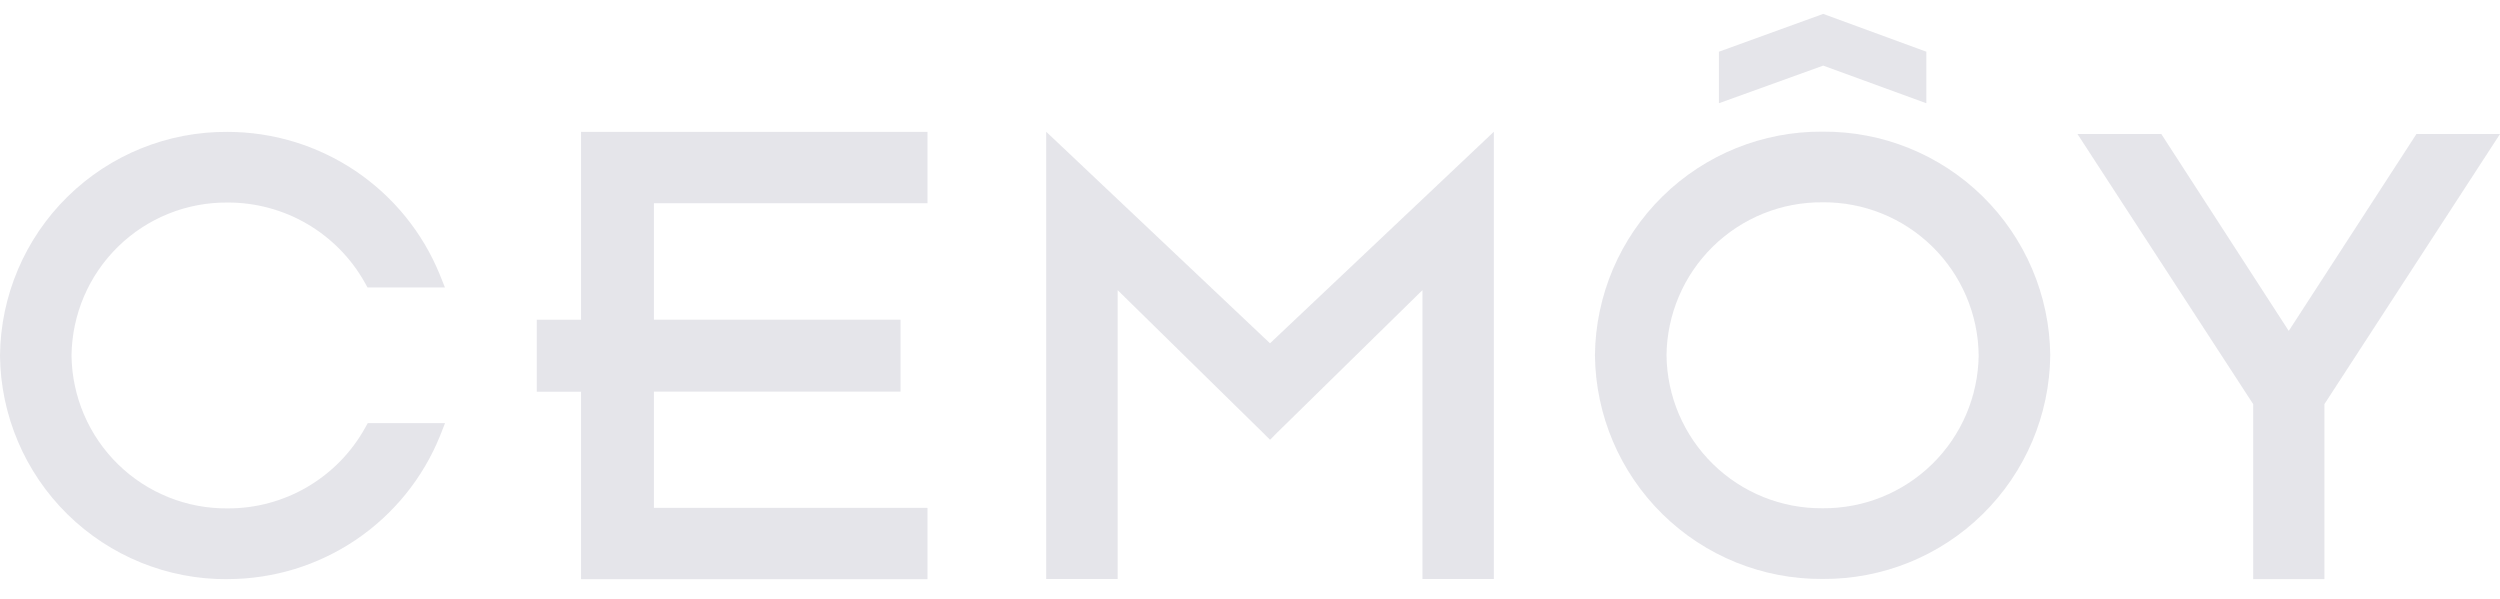 <svg width="192" height="46" viewBox="0 0 192 46" fill="none" xmlns="http://www.w3.org/2000/svg">
<g id="Frame" clip-path="url(#clip0_61_294)">
<path id="Vector" d="M185.582 10.293L175.776 25.414L165.989 10.293H159.55L173.045 31.038V44.479H178.515V31.038L192 10.293H185.582Z" fill="#D8D7DF" fill-opacity="0.65"/>
<path id="Vector_2" d="M17.482 44.48C12.888 44.515 8.468 42.726 5.191 39.507C1.913 36.288 0.047 31.9 6.10352e-05 27.306C0.046 22.712 1.912 18.323 5.19 15.103C8.467 11.883 12.888 10.094 17.482 10.129C20.976 10.132 24.39 11.174 27.291 13.123C30.191 15.072 32.446 17.839 33.769 21.073L34.171 22.078H28.225L28.019 21.705C26.97 19.835 25.441 18.278 23.589 17.197C21.738 16.116 19.631 15.549 17.486 15.554C14.339 15.526 11.308 16.747 9.06 18.95C6.812 21.153 5.529 24.158 5.493 27.306C5.531 30.451 6.814 33.453 9.061 35.654C11.308 37.854 14.337 39.074 17.482 39.045C19.631 39.053 21.743 38.485 23.598 37.4C25.453 36.315 26.984 34.753 28.031 32.876L28.241 32.499H34.177L33.783 33.504C32.464 36.745 30.209 39.52 27.306 41.475C24.403 43.429 20.983 44.473 17.483 44.475" fill="#D8D7DF" fill-opacity="0.65"/>
<path id="Vector_3" d="M139.973 44.463C135.379 44.497 130.958 42.708 127.681 39.488C124.404 36.267 122.537 31.878 122.492 27.284C122.538 22.69 124.405 18.302 127.682 15.083C130.959 11.864 135.38 10.076 139.973 10.111C144.568 10.075 148.989 11.863 152.267 15.082C155.544 18.302 157.412 22.69 157.459 27.284C157.413 31.879 155.546 36.268 152.268 39.489C148.99 42.709 144.569 44.498 139.973 44.463ZM139.973 15.538C136.828 15.51 133.8 16.731 131.553 18.933C129.306 21.135 128.024 24.138 127.988 27.284C128.023 30.43 129.305 33.434 131.552 35.637C133.799 37.84 136.827 39.062 139.973 39.034C143.12 39.062 146.149 37.84 148.397 35.637C150.644 33.435 151.926 30.43 151.962 27.284C151.926 24.137 150.644 21.134 148.396 18.932C146.149 16.73 143.12 15.509 139.973 15.537V15.538Z" fill="#D8D7DF" fill-opacity="0.65"/>
<path id="Vector_4" d="M71.23 15.608V10.128H44.625V24.556H41.224V30.083H44.625V44.481H71.23V39.004H50.221V30.076H69.162V24.551H50.221V15.608H71.23Z" fill="#D8D7DF" fill-opacity="0.65"/>
<path id="Vector_5" d="M109.245 44.468V22.282L98.04 33.269L97.547 33.769L97.54 33.761L97.534 33.769L96.975 33.213L85.835 22.282V44.468H80.349V10.119L97.528 26.357L97.539 26.363L114.727 10.119V44.468H109.245Z" fill="#D8D7DF" fill-opacity="0.65"/>
<path id="Vector_6" d="M140.022 1.067L132.013 3.971V7.929L140.022 5.039L147.942 7.93V3.971L140.022 1.067Z" fill="#D8D7DF" fill-opacity="0.65"/>
</g>
<defs>
<clipPath id="clip0_61_294">
<rect width="192" height="45.12" fill="white" transform="translate(6.10352e-05 0.396)"/>
</clipPath>
</defs>
</svg>
